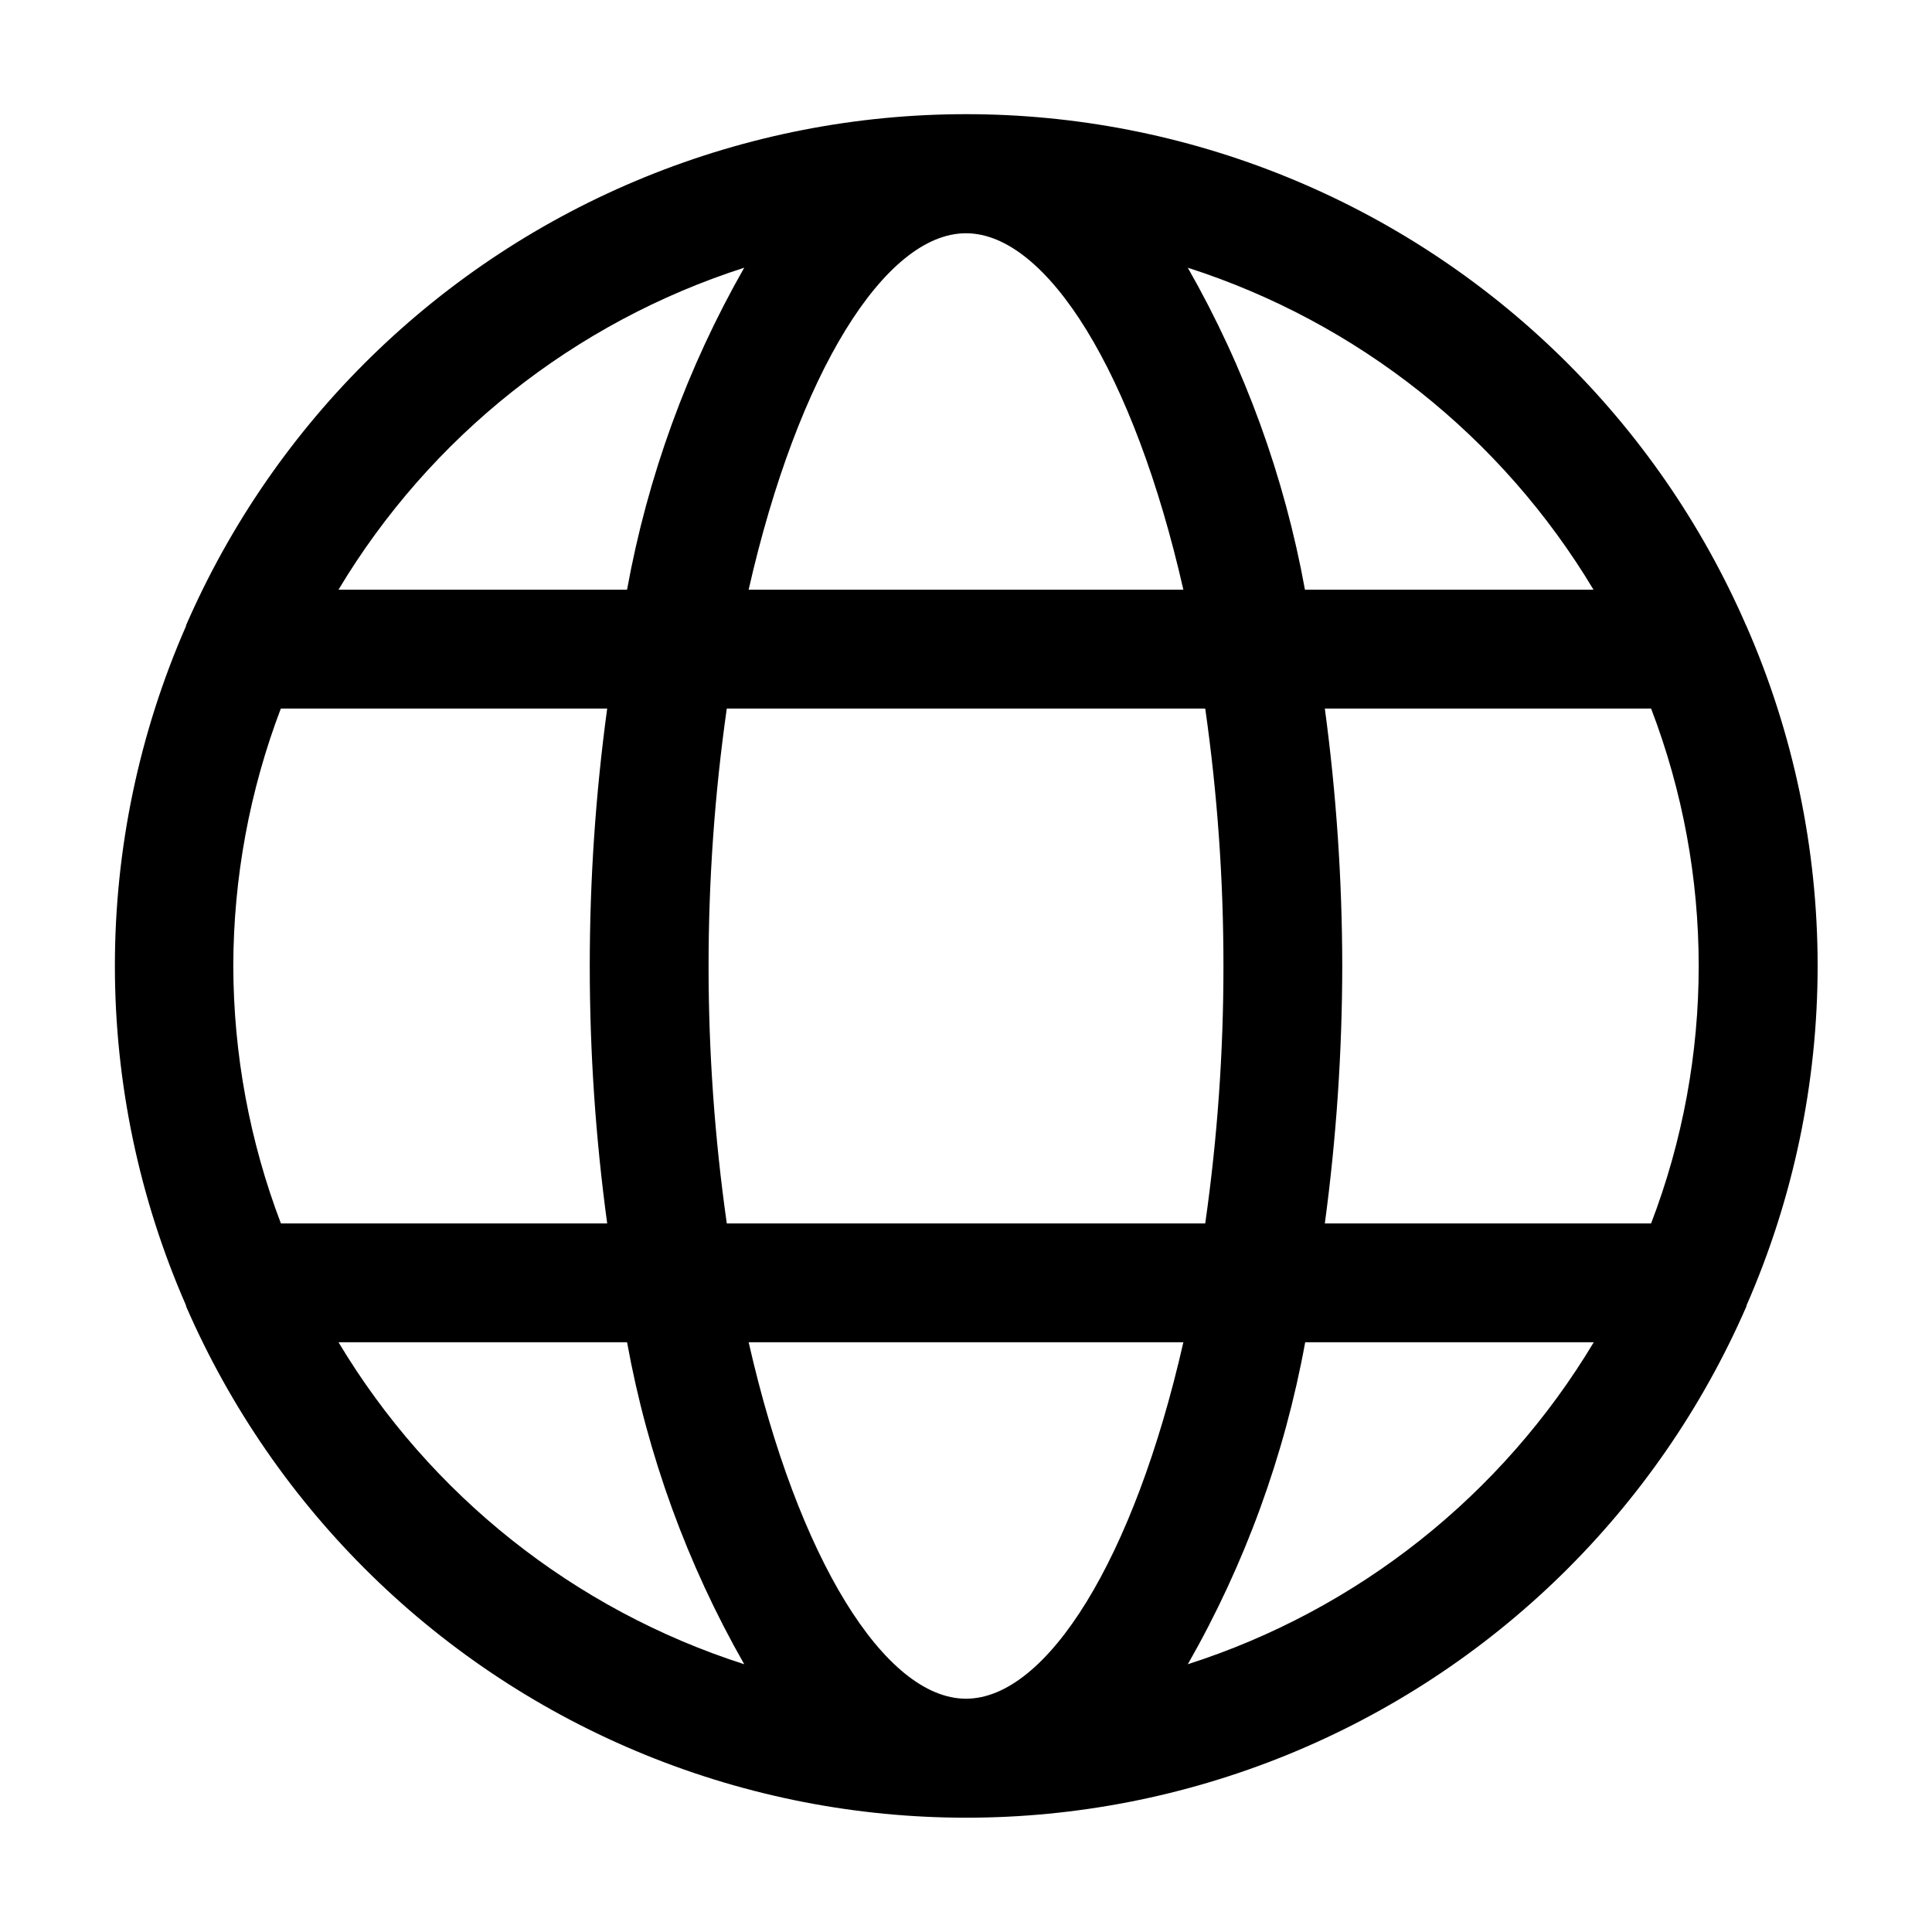 <?xml version="1.0" encoding="UTF-8"?>
<!-- Uploaded to: ICON Repo, www.svgrepo.com, Generator: ICON Repo Mixer Tools -->
<svg fill="#000000" width="800px" height="800px" version="1.1" viewBox="144 144 512 512" xmlns="http://www.w3.org/2000/svg">
 <path d="m606.73 309.73c-23.492-53.977-67.164-96.617-121.68-118.82-54.52-22.203-115.56-22.203-170.07 0-54.516 22.203-98.188 64.844-121.68 118.82v0.188c-12.43 28.379-18.852 59.027-18.852 90.012 0 30.988 6.422 61.637 18.852 90.016v0.211c23.484 54.004 67.164 96.676 121.7 118.89 54.535 22.219 115.6 22.219 170.14 0 54.535-22.219 98.215-64.891 121.7-118.89v-0.191c12.434-28.379 18.852-59.027 18.852-90.012s-6.418-61.633-18.852-90.016zm-40.43-9.449h-76.473c-5.445-29.996-15.945-58.848-31.047-85.332 45.008 14.453 83.227 44.781 107.52 85.332zm-98.074 99.715c0.012 22.824-1.602 45.625-4.828 68.223h-126.79c-6.438-45.254-6.438-91.191 0-136.45h126.79c3.227 22.598 4.84 45.398 4.828 68.227zm-68.223-194.18c21.453 0 44.547 36.988 57.602 94.465h-115.21c13.059-57.477 36.148-94.465 57.605-94.465zm-58.777 9.133c-15.105 26.484-25.605 55.336-31.051 85.332h-76.473c24.297-40.551 62.512-70.879 107.52-85.332zm-135.4 185.05c0.039-23.316 4.309-46.434 12.598-68.227h86.488c-6.16 45.273-6.16 91.176 0 136.45h-86.469c-8.297-21.793-12.57-44.906-12.617-68.223zm27.879 99.711h76.473c5.445 29.996 15.945 58.852 31.051 85.332-45.012-14.449-83.227-44.781-107.52-85.332zm166.3 94.465c-21.453 0-44.547-36.988-57.602-94.465h115.2c-13.059 57.477-36.148 94.465-57.602 94.465zm58.777-9.133c15.125-26.477 25.645-55.332 31.109-85.332h76.473c-24.309 40.562-62.551 70.895-107.58 85.332zm122.84-116.82h-86.527c3.047-22.613 4.59-45.406 4.617-68.223-0.027-22.82-1.57-45.613-4.617-68.227h86.465c16.82 43.93 16.82 92.523 0 136.45z"/>
</svg>